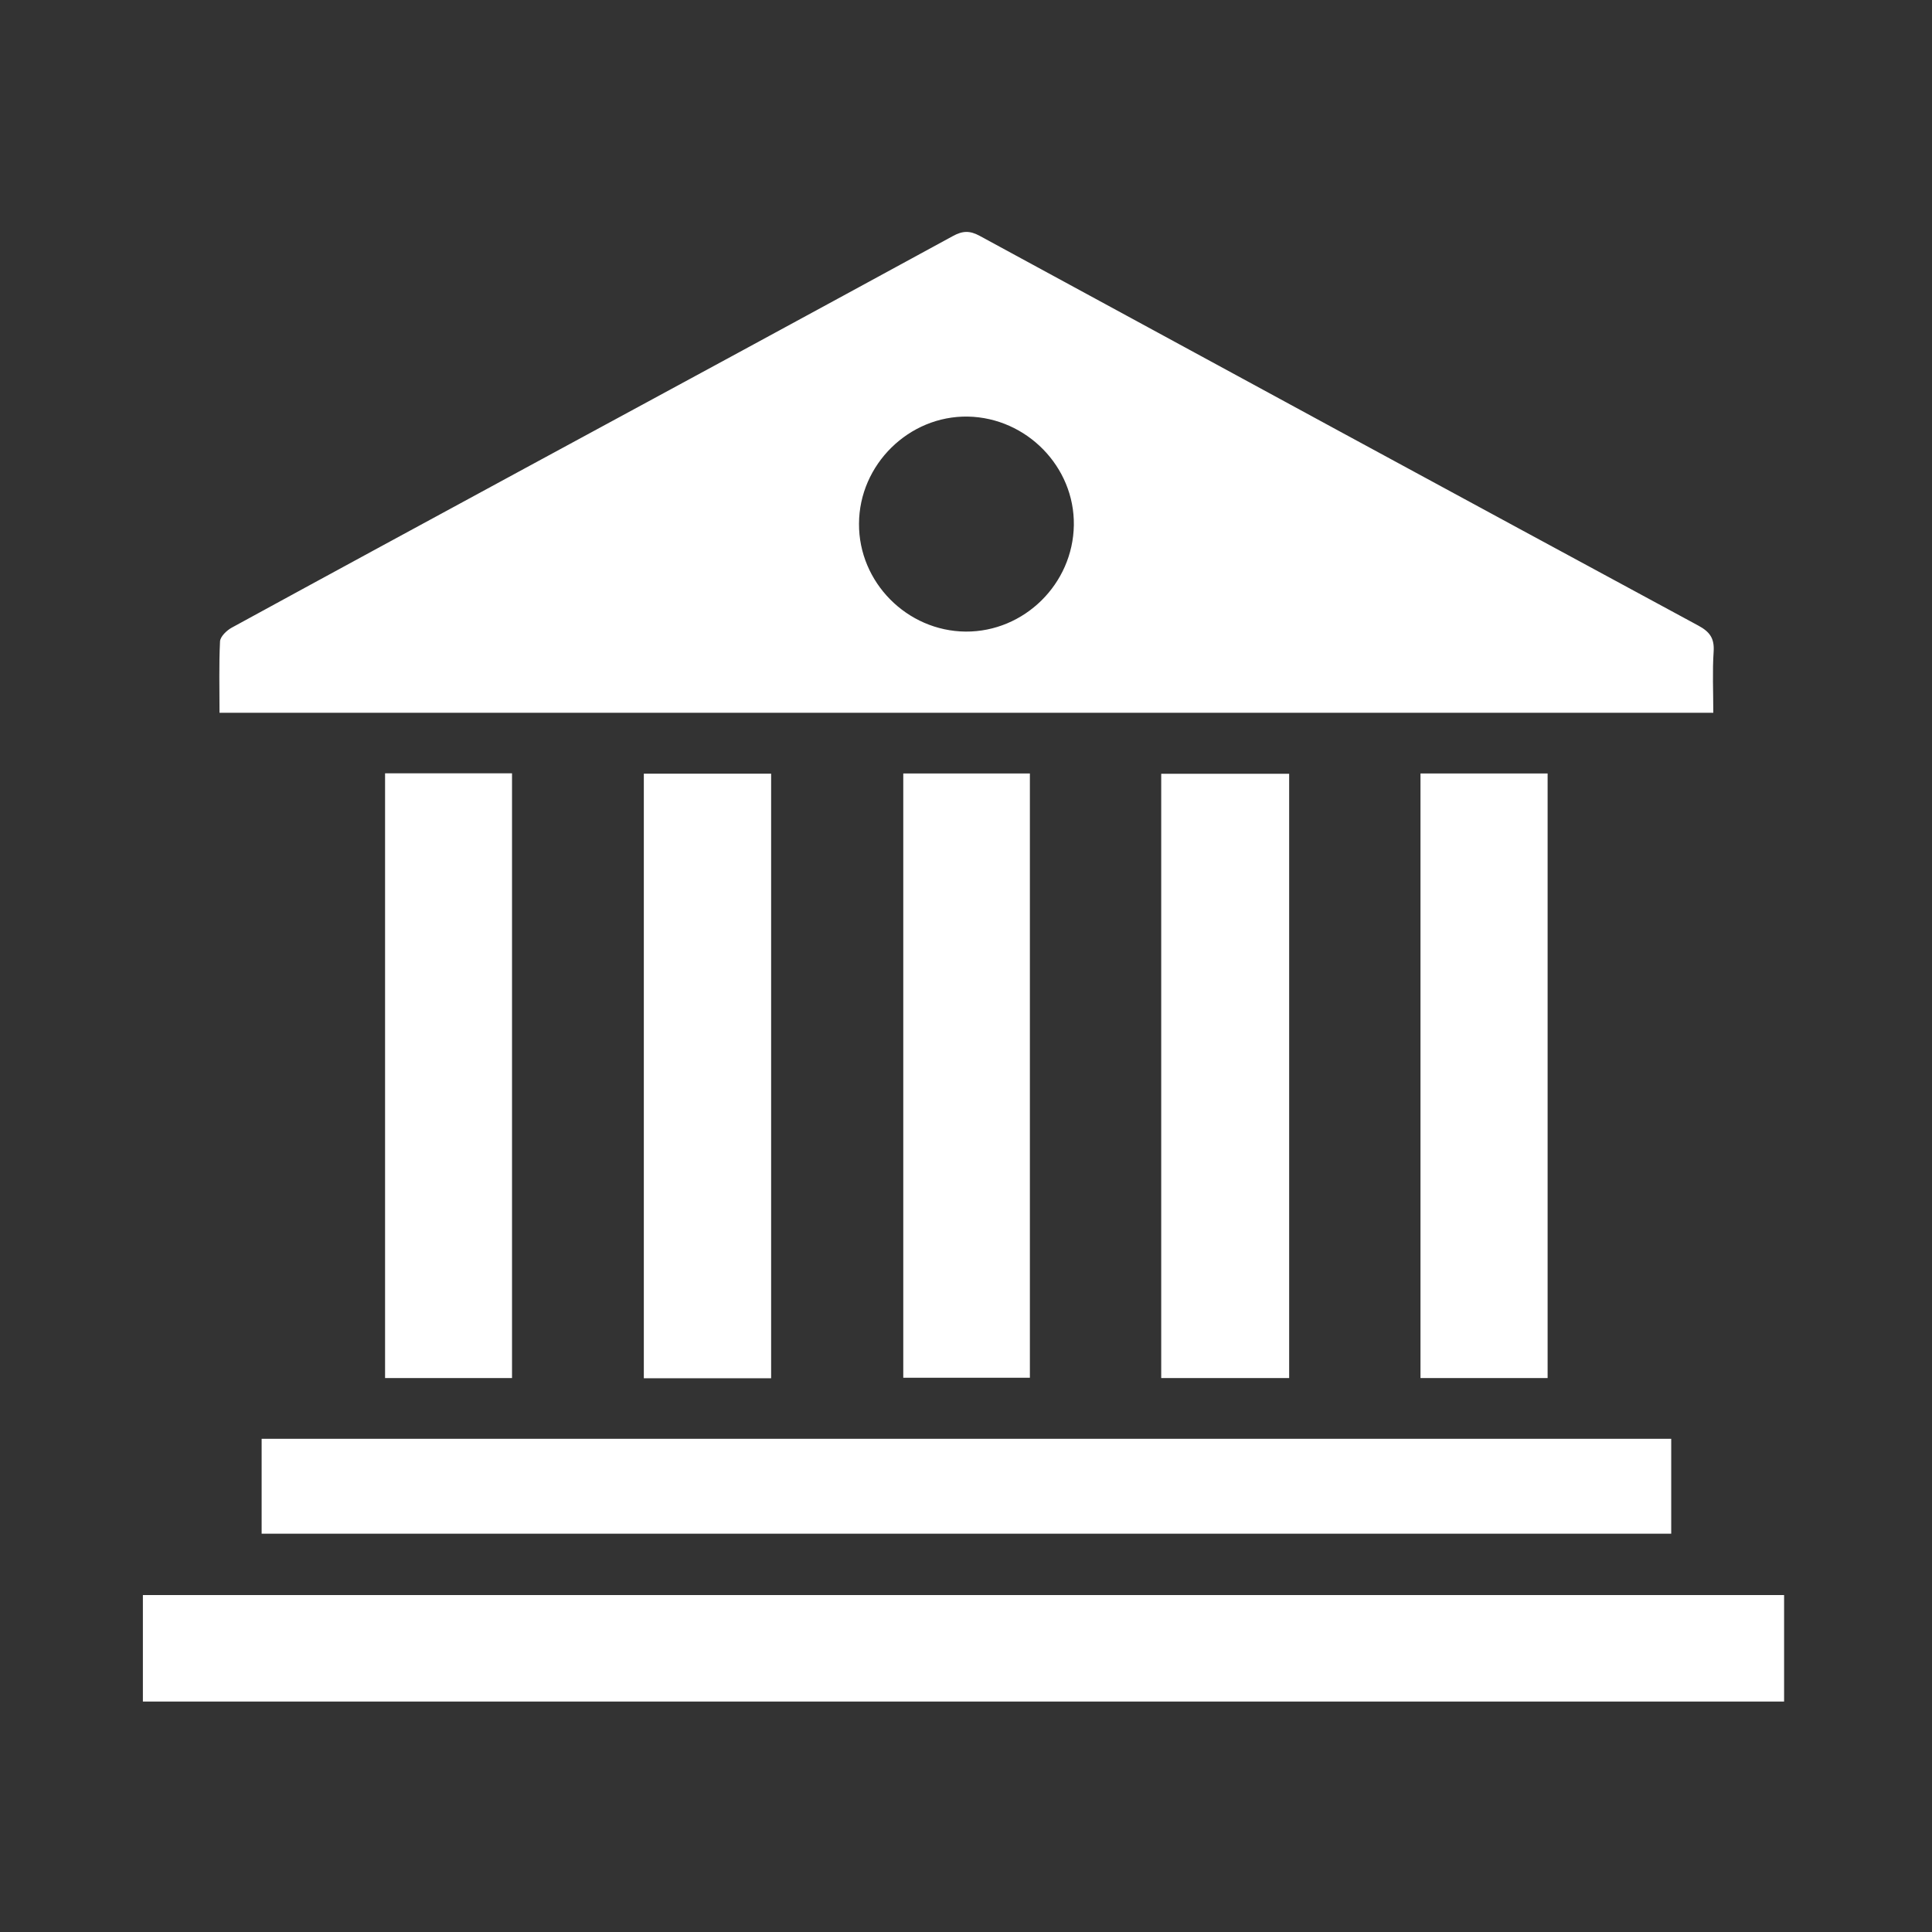 <svg xmlns="http://www.w3.org/2000/svg" xmlns:xlink="http://www.w3.org/1999/xlink" width="60" zoomAndPan="magnify" viewBox="0 0 45 45" height="60" preserveAspectRatio="xMidYMid meet" version="1.0"><rect x="0" y="0" width="45" height="45" fill="#333333" stroke="none"/><defs><clipPath id="175ab1ed13"><path d="M 5 5.367 L 40 5.367 L 40 17 L 5 17 Z M 5 5.367 " clip-rule="nonzero"></path></clipPath><clipPath id="7d54793e25"><path d="M 3.305 37 L 41.555 37 L 41.555 39.867 L 3.305 39.867 Z M 3.305 37 " clip-rule="nonzero"></path></clipPath></defs><g clip-path="url(#175ab1ed13)"><path fill="#ffffff" d="M 5.113 16.602 C 5.113 16.035 5.098 15.484 5.125 14.938 C 5.133 14.824 5.281 14.684 5.395 14.621 C 7.668 13.379 9.941 12.148 12.215 10.914 C 15.543 9.113 18.871 7.309 22.191 5.5 C 22.418 5.375 22.586 5.367 22.816 5.492 C 28.391 8.523 33.969 11.551 39.555 14.57 C 39.824 14.715 39.934 14.867 39.914 15.176 C 39.883 15.641 39.906 16.105 39.906 16.602 C 28.312 16.602 16.742 16.602 5.113 16.602 Z M 22.492 14.711 C 23.855 14.719 24.992 13.602 25.012 12.23 C 25.031 10.875 23.914 9.73 22.543 9.703 C 21.172 9.68 20.012 10.82 20.008 12.199 C 20 13.562 21.125 14.699 22.492 14.711 Z M 22.492 14.711 " fill-opacity="1" fill-rule="nonzero"></path></g><g clip-path="url(#7d54793e25)"><path fill="#ffffff" d="M 41.672 37.152 C 41.672 37.988 41.672 38.797 41.672 39.633 C 28.898 39.633 16.145 39.633 3.328 39.633 C 3.328 39.219 3.328 38.805 3.328 38.391 C 3.328 37.988 3.328 37.582 3.328 37.152 C 16.117 37.152 28.871 37.152 41.672 37.152 Z M 41.672 37.152 " fill-opacity="1" fill-rule="nonzero"></path></g><path fill="#ffffff" d="M 38.926 33.512 C 38.926 34.25 38.926 34.977 38.926 35.723 C 27.977 35.723 17.043 35.723 6.094 35.723 C 6.094 34.977 6.094 34.25 6.094 33.512 C 17.047 33.512 27.973 33.512 38.926 33.512 Z M 38.926 33.512 " fill-opacity="1" fill-rule="nonzero"></path><path fill="#ffffff" d="M 17.961 32.102 C 16.949 32.102 15.984 32.102 14.996 32.102 C 14.996 27.406 14.996 22.727 14.996 18.02 C 15.98 18.02 16.969 18.02 17.961 18.02 C 17.961 22.719 17.961 27.398 17.961 32.102 Z M 17.961 32.102 " fill-opacity="1" fill-rule="nonzero"></path><path fill="#ffffff" d="M 27.047 32.098 C 27.047 27.395 27.047 22.723 27.047 18.023 C 28.043 18.023 29.027 18.023 30.027 18.023 C 30.027 22.719 30.027 27.395 30.027 32.098 C 29.035 32.098 28.059 32.098 27.047 32.098 Z M 27.047 32.098 " fill-opacity="1" fill-rule="nonzero"></path><path fill="#ffffff" d="M 21.039 18.016 C 22.012 18.016 22.988 18.016 23.988 18.016 C 23.988 22.707 23.988 27.383 23.988 32.09 C 23.02 32.09 22.043 32.09 21.039 32.09 C 21.039 27.414 21.039 22.73 21.039 18.016 Z M 21.039 18.016 " fill-opacity="1" fill-rule="nonzero"></path><path fill="#ffffff" d="M 33.086 18.016 C 34.074 18.016 35.051 18.016 36.047 18.016 C 36.047 22.715 36.047 27.395 36.047 32.098 C 35.059 32.098 34.082 32.098 33.086 32.098 C 33.086 27.402 33.086 22.719 33.086 18.016 Z M 33.086 18.016 " fill-opacity="1" fill-rule="nonzero"></path><path fill="#ffffff" d="M 8.969 18.012 C 9.973 18.012 10.938 18.012 11.926 18.012 C 11.926 22.711 11.926 27.391 11.926 32.098 C 10.945 32.098 9.969 32.098 8.969 32.098 C 8.969 27.41 8.969 22.727 8.969 18.012 Z M 8.969 18.012 " fill-opacity="1" fill-rule="nonzero"></path></svg>